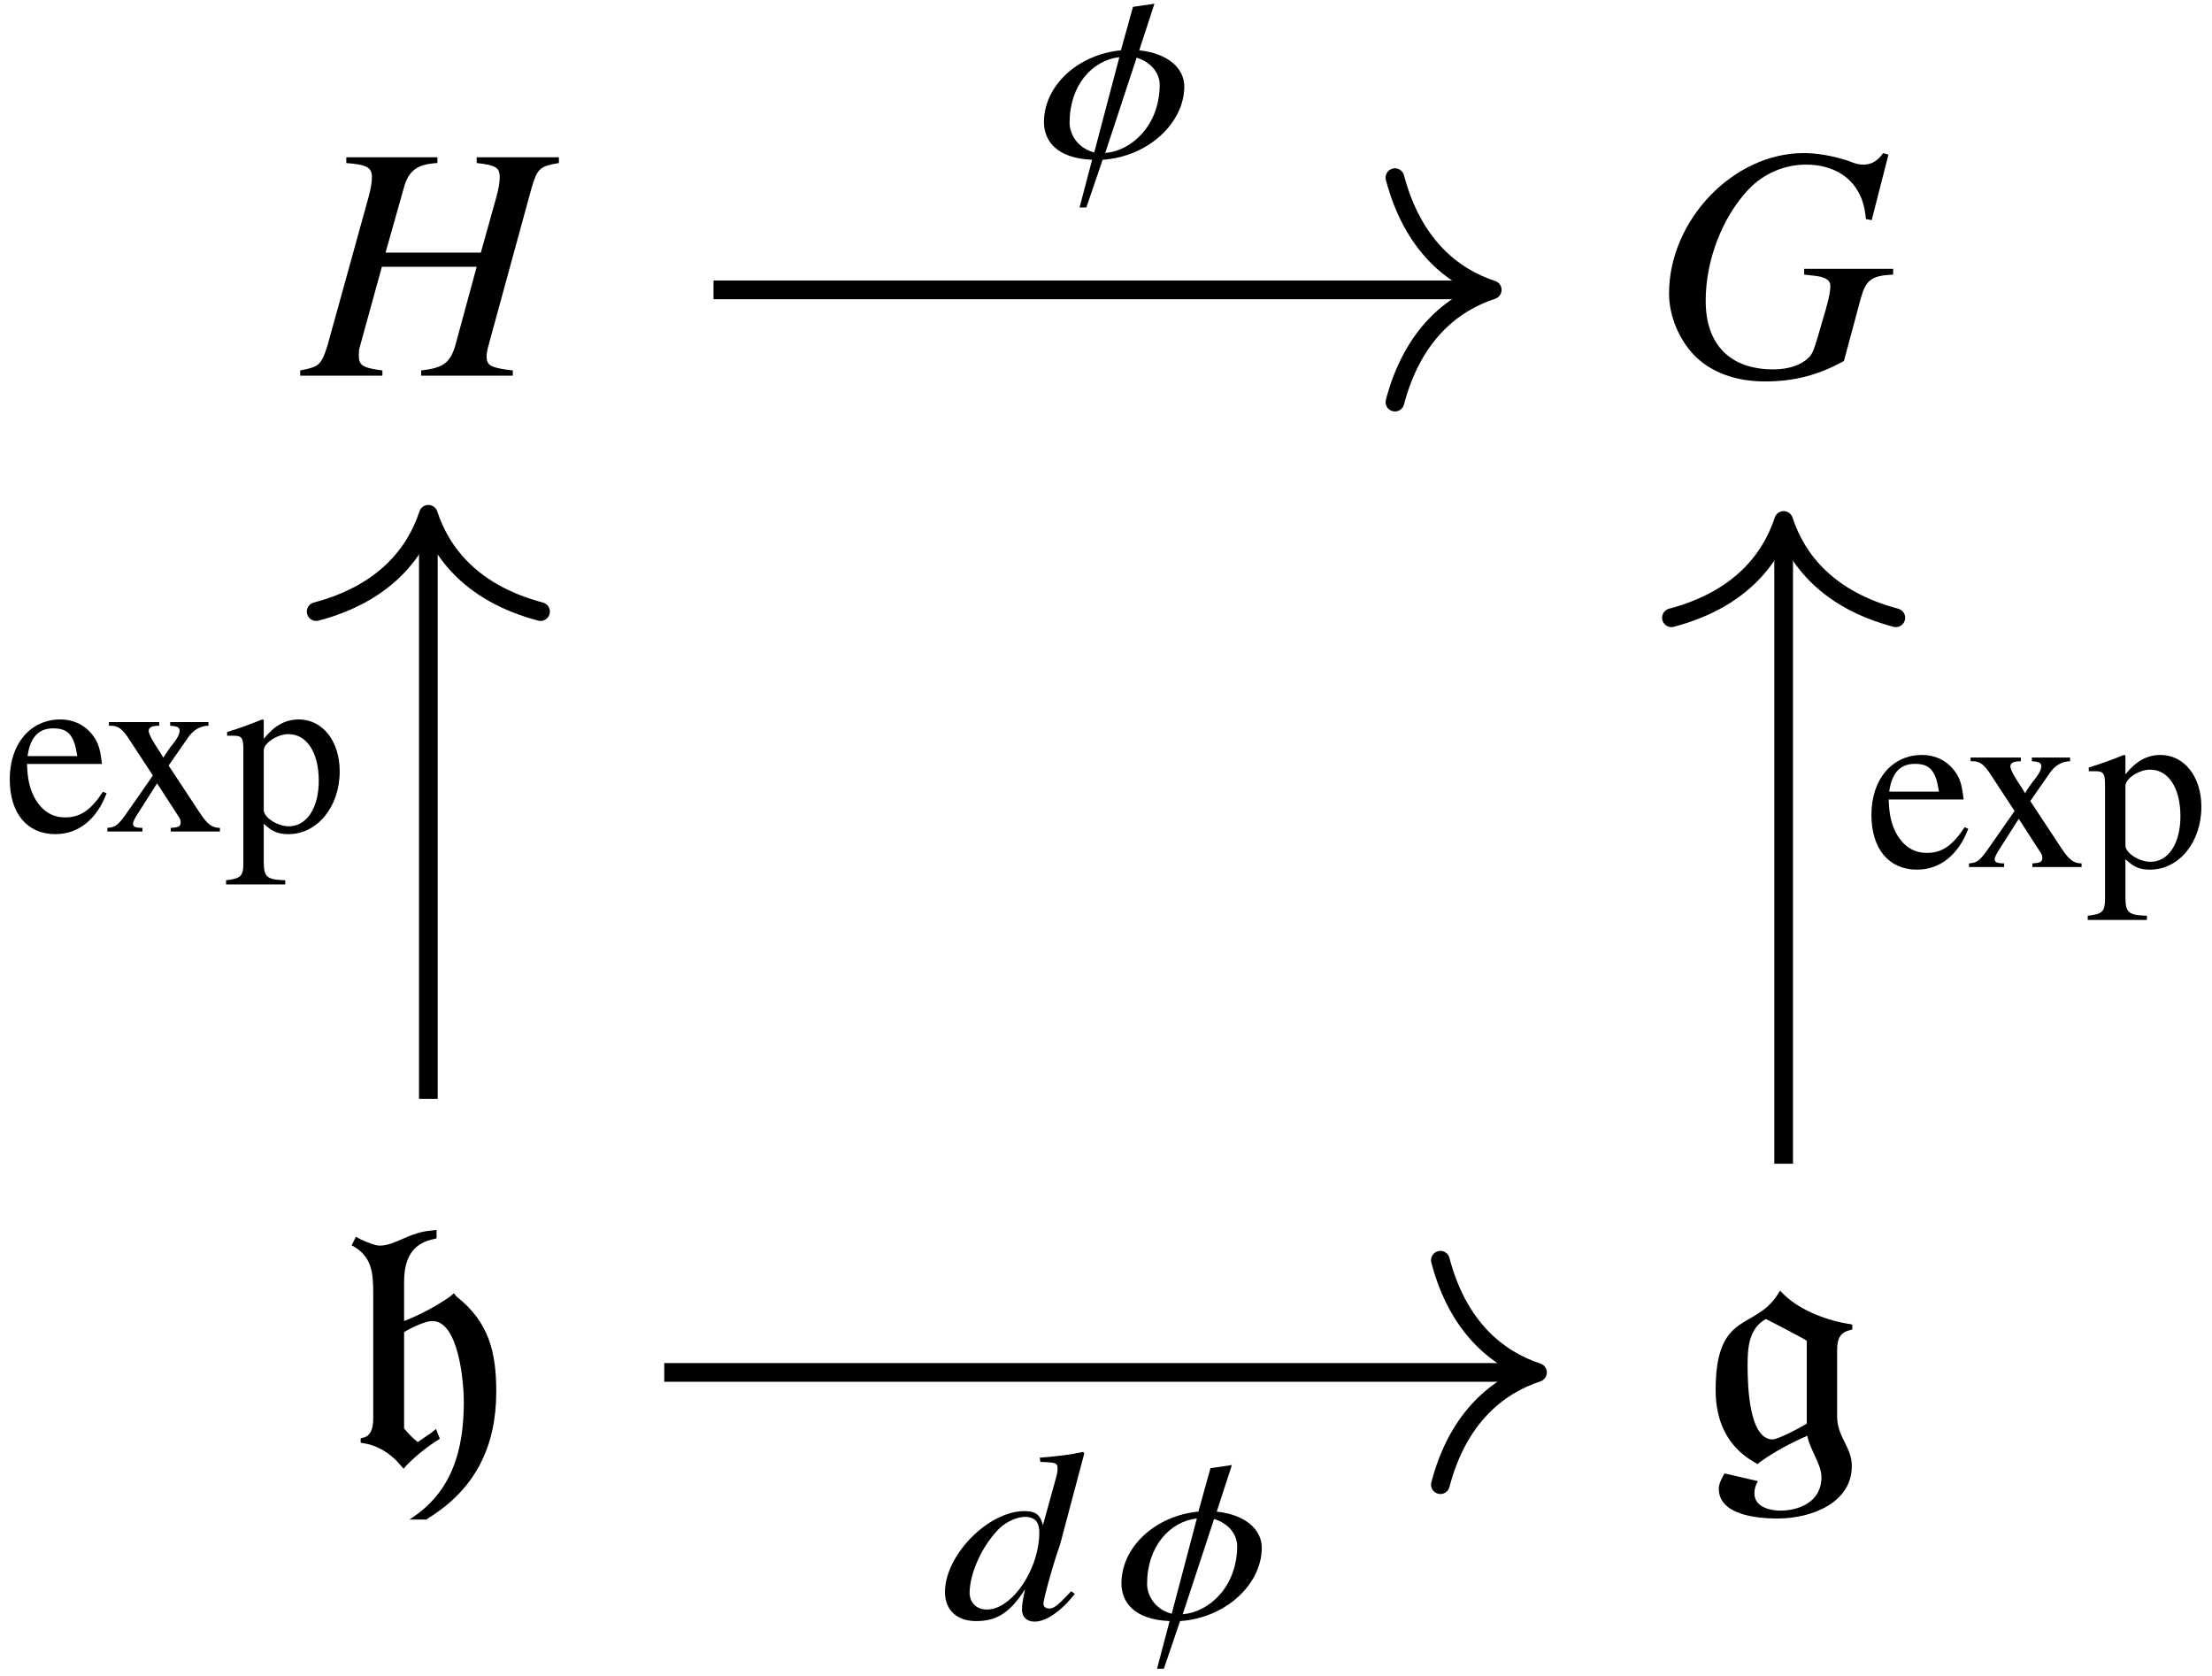 <?xml version="1.0" encoding="UTF-8"?>
<svg xmlns="http://www.w3.org/2000/svg" xmlns:xlink="http://www.w3.org/1999/xlink" width="66pt" height="50pt" viewBox="0 0 66 50">
<defs>
<g>
<g id="glyph-0-0">
<path d="M 6.266 0 L 6.266 -0.156 C 5.609 -0.234 5.484 -0.297 5.484 -0.578 C 5.484 -0.656 5.5 -0.734 5.516 -0.812 L 6.828 -5.609 C 7 -6.188 7.078 -6.25 7.641 -6.344 L 7.641 -6.516 L 5.188 -6.516 L 5.188 -6.344 C 5.766 -6.281 5.875 -6.203 5.875 -5.922 C 5.875 -5.766 5.844 -5.578 5.766 -5.297 L 5.312 -3.672 L 2.469 -3.672 L 3.016 -5.609 C 3.156 -6.125 3.422 -6.312 4.016 -6.344 L 4.016 -6.516 L 1.297 -6.516 L 1.297 -6.344 C 1.922 -6.297 2.062 -6.203 2.062 -5.922 C 2.062 -5.766 2.031 -5.578 1.953 -5.297 L 0.734 -0.891 C 0.547 -0.312 0.484 -0.266 -0.078 -0.156 L -0.078 0 L 2.375 0 L 2.375 -0.156 C 1.781 -0.234 1.672 -0.312 1.672 -0.594 C 1.672 -0.672 1.672 -0.75 1.688 -0.812 L 2.359 -3.25 L 5.188 -3.25 L 4.547 -0.891 C 4.391 -0.375 4.188 -0.234 3.531 -0.156 L 3.531 0 Z M 6.266 0 "/>
</g>
<g id="glyph-0-1">
<path d="M 7.203 -3.016 L 7.203 -3.188 L 4.547 -3.188 L 4.547 -3.016 L 4.828 -2.984 C 5.156 -2.953 5.328 -2.859 5.328 -2.688 C 5.328 -2.469 5.266 -2.203 5.062 -1.531 C 4.844 -0.766 4.797 -0.641 4.672 -0.531 C 4.453 -0.312 4.078 -0.188 3.625 -0.188 C 2.344 -0.188 1.609 -0.922 1.609 -2.234 C 1.609 -3.453 2.109 -4.734 2.891 -5.562 C 3.344 -6.031 3.953 -6.297 4.609 -6.297 C 5.25 -6.297 5.797 -6.047 6.094 -5.594 C 6.266 -5.328 6.344 -5.109 6.391 -4.672 L 6.562 -4.641 L 7.062 -6.594 L 6.906 -6.641 C 6.734 -6.406 6.562 -6.297 6.312 -6.297 C 6.203 -6.297 6.094 -6.312 5.875 -6.406 C 5.391 -6.562 4.938 -6.641 4.531 -6.641 C 2.438 -6.641 0.516 -4.641 0.516 -2.453 C 0.516 -1.781 0.812 -1.078 1.281 -0.594 C 1.781 -0.094 2.516 0.172 3.375 0.172 C 4.25 0.172 4.969 -0.016 5.734 -0.438 L 6.234 -2.297 C 6.391 -2.859 6.547 -2.984 7.203 -3.016 Z M 7.203 -3.016 "/>
</g>
<g id="glyph-1-0">
<path d="M 4.562 -1.984 C 4.562 -3.172 4.344 -4.062 3.375 -4.828 L 3.297 -4.922 L 3.188 -4.828 C 2.812 -4.562 2.297 -4.281 1.812 -4.094 L 1.812 -5.25 C 1.812 -5.953 2.047 -6.422 2.734 -6.547 L 2.781 -6.562 L 2.781 -6.812 L 2.656 -6.797 C 1.953 -6.75 1.562 -6.344 1.078 -6.344 C 0.953 -6.344 0.719 -6.438 0.516 -6.531 L 0.375 -6.609 L 0.25 -6.359 L 0.25 -6.344 L 0.266 -6.344 C 0.844 -6.031 0.891 -5.547 0.891 -4.938 L 0.891 -1.172 C 0.891 -0.891 0.812 -0.641 0.562 -0.609 L 0.516 -0.594 L 0.516 -0.469 L 0.562 -0.453 C 0.984 -0.406 1.406 -0.156 1.703 0.203 L 1.797 0.312 L 1.891 0.203 C 2.188 -0.094 2.516 -0.359 2.875 -0.578 C 2.875 -0.578 2.875 -0.594 2.875 -0.594 L 2.812 -0.75 L 2.766 -0.875 L 2.609 -0.75 L 2.219 -0.484 C 2.078 -0.594 1.938 -0.734 1.812 -0.891 L 1.812 -3.766 C 2.078 -3.922 2.453 -4.094 2.656 -4.094 C 3.422 -4.094 3.594 -2.344 3.594 -1.672 C 3.594 -0.266 3.25 1 2.016 1.797 L 1.969 1.828 L 2.484 1.828 L 2.516 1.797 C 3.953 0.922 4.562 -0.375 4.562 -1.984 Z M 4.562 -1.984 "/>
</g>
<g id="glyph-1-1">
<path d="M 4.562 -3.828 L 4.609 -3.844 L 4.609 -3.984 L 4.562 -4 C 3.906 -4.094 3.078 -4.391 2.578 -4.875 L 2.453 -5 L 2.375 -4.875 C 1.688 -3.812 0.531 -4.406 0.531 -2.031 C 0.531 -1.141 0.859 -0.359 1.672 0.109 C 1.672 0.109 1.781 0.172 1.781 0.172 C 1.781 0.172 1.859 0.109 1.859 0.109 C 2.297 -0.203 2.766 -0.453 3.266 -0.672 C 3.344 -0.25 3.688 0.172 3.688 0.562 C 3.688 1.328 2.984 1.562 2.453 1.562 C 2.219 1.562 1.688 1.484 1.688 1.047 C 1.688 0.922 1.719 0.812 1.781 0.703 L 1.797 0.688 L 1.75 0.672 L 0.938 0.484 L 0.797 0.453 L 0.766 0.5 C 0.703 0.625 0.625 0.766 0.625 0.906 C 0.625 1.688 1.75 1.797 2.375 1.797 C 3.422 1.797 4.594 1.312 4.594 0.234 C 4.594 -0.344 4.156 -0.625 4.156 -1.25 L 4.156 -3.234 C 4.156 -3.594 4.266 -3.766 4.562 -3.828 Z M 3.25 -1.031 C 3.016 -0.891 2.422 -0.578 2.234 -0.562 C 1.531 -0.562 1.484 -2.141 1.484 -2.781 C 1.484 -3.328 1.531 -3.875 2.031 -4.156 C 2.031 -4.156 3.312 -3.5 3.25 -3.5 Z M 3.25 -1.031 "/>
</g>
<g id="glyph-2-0">
<path d="M 4.375 -2.109 C 4.375 -2.641 3.906 -3.094 3.031 -3.188 L 3.484 -4.578 L 2.844 -4.484 L 2.484 -3.188 C 1.188 -3.062 0.188 -2.125 0.188 -1.047 C 0.188 -0.516 0.531 0.031 1.625 0.078 L 1.25 1.5 L 1.453 1.5 L 1.938 0.078 C 3.312 -0.016 4.375 -1.031 4.375 -2.109 Z M 3.641 -2.172 C 3.641 -0.938 2.797 -0.188 2.016 -0.125 L 2.953 -2.969 C 3.531 -2.781 3.641 -2.359 3.641 -2.172 Z M 2.438 -2.984 L 1.688 -0.141 C 1.156 -0.281 0.953 -0.719 0.953 -1.031 C 0.953 -2.141 1.625 -2.891 2.438 -2.984 Z M 2.438 -2.984 "/>
</g>
<g id="glyph-2-1">
<path d="M 3.969 -0.734 L 3.859 -0.812 C 3.422 -0.344 3.328 -0.297 3.203 -0.297 C 3.109 -0.297 3.031 -0.344 3.031 -0.438 C 3.031 -0.547 3.25 -1.406 3.531 -2.219 L 4.25 -4.922 L 4.219 -4.969 C 3.781 -4.875 3.469 -4.844 2.922 -4.797 L 2.938 -4.672 C 3.391 -4.656 3.453 -4.641 3.453 -4.484 C 3.453 -4.375 3.453 -4.359 3.344 -3.969 L 3.016 -2.781 C 2.938 -3.094 2.797 -3.203 2.469 -3.203 C 1.359 -3.203 0.062 -1.844 0.094 -0.75 C 0.109 -0.234 0.469 0.078 1.016 0.078 C 1.578 0.078 2 -0.109 2.484 -0.875 C 2.406 -0.516 2.391 -0.406 2.391 -0.234 C 2.406 -0.031 2.547 0.094 2.766 0.094 C 3.109 0.094 3.547 -0.203 3.969 -0.734 Z M 2.906 -2.625 C 2.938 -1.516 2.109 -0.266 1.344 -0.266 C 1.047 -0.266 0.844 -0.453 0.828 -0.75 C 0.828 -1.344 1.203 -2.188 1.734 -2.703 C 1.953 -2.906 2.266 -3.031 2.484 -3.031 L 2.516 -3.031 C 2.766 -3.016 2.891 -2.891 2.906 -2.625 Z M 2.906 -2.625 "/>
</g>
<g id="glyph-3-0">
<path d="M 3.078 -1.141 L 2.969 -1.188 C 2.609 -0.641 2.297 -0.422 1.844 -0.422 C 1.438 -0.422 1.141 -0.625 0.922 -1.016 C 0.781 -1.297 0.719 -1.547 0.703 -2.016 L 2.938 -2.016 C 2.891 -2.484 2.812 -2.703 2.625 -2.922 C 2.406 -3.188 2.078 -3.344 1.703 -3.344 C 0.797 -3.344 0.188 -2.609 0.188 -1.562 C 0.188 -0.547 0.703 0.078 1.547 0.078 C 2.234 0.078 2.781 -0.359 3.078 -1.141 Z M 2.203 -2.25 L 0.719 -2.25 C 0.797 -2.812 1.047 -3.078 1.484 -3.078 C 1.938 -3.078 2.109 -2.875 2.203 -2.25 Z M 2.203 -2.25 "/>
</g>
<g id="glyph-3-1">
<path d="M 3.484 0 L 3.484 -0.109 C 3.25 -0.109 3.109 -0.219 2.891 -0.547 L 1.953 -1.969 L 2.562 -2.844 C 2.703 -3.031 2.906 -3.156 3.141 -3.156 L 3.141 -3.266 L 2 -3.266 L 2 -3.156 C 2.219 -3.141 2.281 -3.109 2.281 -3 C 2.281 -2.906 2.203 -2.75 2.016 -2.531 C 1.984 -2.484 1.891 -2.359 1.797 -2.203 L 1.703 -2.359 C 1.5 -2.656 1.359 -2.906 1.359 -3 C 1.359 -3.109 1.453 -3.156 1.672 -3.156 L 1.672 -3.266 L 0.172 -3.266 L 0.172 -3.156 L 0.234 -3.156 C 0.453 -3.156 0.578 -3.062 0.797 -2.719 L 1.484 -1.672 L 0.656 -0.484 C 0.438 -0.188 0.359 -0.125 0.125 -0.109 L 0.125 0 L 1.172 0 L 1.172 -0.109 C 0.969 -0.109 0.891 -0.141 0.891 -0.234 C 0.891 -0.281 0.938 -0.391 1.031 -0.531 L 1.609 -1.438 L 2.266 -0.422 C 2.297 -0.375 2.312 -0.328 2.312 -0.281 C 2.312 -0.156 2.266 -0.125 2.016 -0.109 L 2.016 0 Z M 3.484 0 "/>
</g>
<g id="glyph-3-2">
<path d="M 3.422 -1.797 C 3.422 -2.703 2.906 -3.344 2.203 -3.344 C 1.797 -3.344 1.469 -3.156 1.156 -2.766 L 1.156 -3.328 L 1.109 -3.344 C 0.719 -3.188 0.469 -3.094 0.062 -2.969 L 0.062 -2.859 C 0.125 -2.859 0.188 -2.859 0.25 -2.859 C 0.5 -2.859 0.547 -2.797 0.547 -2.453 L 0.547 0.953 C 0.547 1.328 0.469 1.406 0.031 1.453 L 0.031 1.578 L 1.797 1.578 L 1.797 1.453 C 1.25 1.438 1.156 1.359 1.156 0.906 L 1.156 -0.234 C 1.406 0 1.578 0.078 1.891 0.078 C 2.75 0.078 3.422 -0.734 3.422 -1.797 Z M 2.797 -1.516 C 2.797 -0.703 2.438 -0.156 1.906 -0.156 C 1.562 -0.156 1.156 -0.422 1.156 -0.641 L 1.156 -2.422 C 1.156 -2.641 1.562 -2.906 1.891 -2.906 C 2.438 -2.906 2.797 -2.359 2.797 -1.516 Z M 2.797 -1.516 "/>
</g>
</g>
</defs>
<g fill="rgb(0%, 0%, 0%)" fill-opacity="1">
<use xlink:href="#glyph-0-0" x="9.035" y="11.208"/>
</g>
<g fill="rgb(0%, 0%, 0%)" fill-opacity="1">
<use xlink:href="#glyph-0-1" x="49.284" y="11.208"/>
</g>
<g fill="rgb(0%, 0%, 0%)" fill-opacity="1">
<use xlink:href="#glyph-1-0" x="10.245" y="43.506"/>
</g>
<g fill="rgb(0%, 0%, 0%)" fill-opacity="1">
<use xlink:href="#glyph-1-1" x="50.659" y="43.506"/>
</g>
<path fill="none" stroke-width="0.558" stroke-linecap="butt" stroke-linejoin="miter" stroke="rgb(0%, 0%, 0%)" stroke-opacity="1" stroke-miterlimit="10" d="M -11.666 16.273 L 11.287 16.273 " transform="matrix(1, 0, 0, -1, 32.955, 24.921)"/>
<path fill="none" stroke-width="0.558" stroke-linecap="round" stroke-linejoin="round" stroke="rgb(0%, 0%, 0%)" stroke-opacity="1" stroke-miterlimit="10" d="M -2.901 3.347 C -2.369 1.339 -1.19 0.39 0.002 -0.001 C -1.19 -0.392 -2.369 -1.337 -2.901 -3.349 " transform="matrix(1, 0, 0, -1, 44.522, 8.647)"/>
<g fill="rgb(0%, 0%, 0%)" fill-opacity="1">
<use xlink:href="#glyph-2-0" x="30.961" y="4.689"/>
</g>
<path fill="none" stroke-width="0.558" stroke-linecap="butt" stroke-linejoin="miter" stroke="rgb(0%, 0%, 0%)" stroke-opacity="1" stroke-miterlimit="10" d="M -20.174 -7.864 L -20.174 9.296 " transform="matrix(1, 0, 0, -1, 32.955, 24.921)"/>
<path fill="none" stroke-width="0.558" stroke-linecap="round" stroke-linejoin="round" stroke="rgb(0%, 0%, 0%)" stroke-opacity="1" stroke-miterlimit="10" d="M -2.902 3.347 C -2.371 1.339 -1.191 0.39 0.001 -0.001 C -1.191 -0.391 -2.371 -1.341 -2.902 -3.348 " transform="matrix(0, -1, -1, 0, 12.78, 15.344)"/>
<g fill="rgb(0%, 0%, 0%)" fill-opacity="1">
<use xlink:href="#glyph-3-0" x="0.103" y="24.808"/>
</g>
<g fill="rgb(0%, 0%, 0%)" fill-opacity="1">
<use xlink:href="#glyph-3-1" x="3.078" y="24.808"/>
<use xlink:href="#glyph-3-2" x="6.714" y="24.808"/>
</g>
<path fill="none" stroke-width="0.558" stroke-linecap="butt" stroke-linejoin="miter" stroke="rgb(0%, 0%, 0%)" stroke-opacity="1" stroke-miterlimit="10" d="M -13.135 -16.024 L 12.643 -16.024 " transform="matrix(1, 0, 0, -1, 32.955, 24.921)"/>
<path fill="none" stroke-width="0.558" stroke-linecap="round" stroke-linejoin="round" stroke="rgb(0%, 0%, 0%)" stroke-opacity="1" stroke-miterlimit="10" d="M -2.9 3.348 C -2.373 1.34 -1.189 0.391 -0.002 0 C -1.189 -0.39 -2.373 -1.34 -2.9 -3.347 " transform="matrix(1, 0, 0, -1, 45.877, 40.946)"/>
<g fill="rgb(0%, 0%, 0%)" fill-opacity="1">
<use xlink:href="#glyph-2-1" x="28.102" y="48.285"/>
<use xlink:href="#glyph-2-0" x="33.273" y="48.285"/>
</g>
<path fill="none" stroke-width="0.558" stroke-linecap="butt" stroke-linejoin="miter" stroke="rgb(0%, 0%, 0%)" stroke-opacity="1" stroke-miterlimit="10" d="M 20.264 -9.798 L 20.264 9.112 " transform="matrix(1, 0, 0, -1, 32.955, 24.921)"/>
<path fill="none" stroke-width="0.558" stroke-linecap="round" stroke-linejoin="round" stroke="rgb(0%, 0%, 0%)" stroke-opacity="1" stroke-miterlimit="10" d="M -2.901 3.348 C -2.37 1.34 -1.19 0.391 0.001 0 C -1.19 -0.39 -2.37 -1.339 -2.901 -3.347 " transform="matrix(0, -1, -1, 0, 53.219, 15.529)"/>
<g fill="rgb(0%, 0%, 0%)" fill-opacity="1">
<use xlink:href="#glyph-3-0" x="55.65" y="25.867"/>
</g>
<g fill="rgb(0%, 0%, 0%)" fill-opacity="1">
<use xlink:href="#glyph-3-1" x="58.625" y="25.867"/>
<use xlink:href="#glyph-3-2" x="62.261" y="25.867"/>
</g>
</svg>
